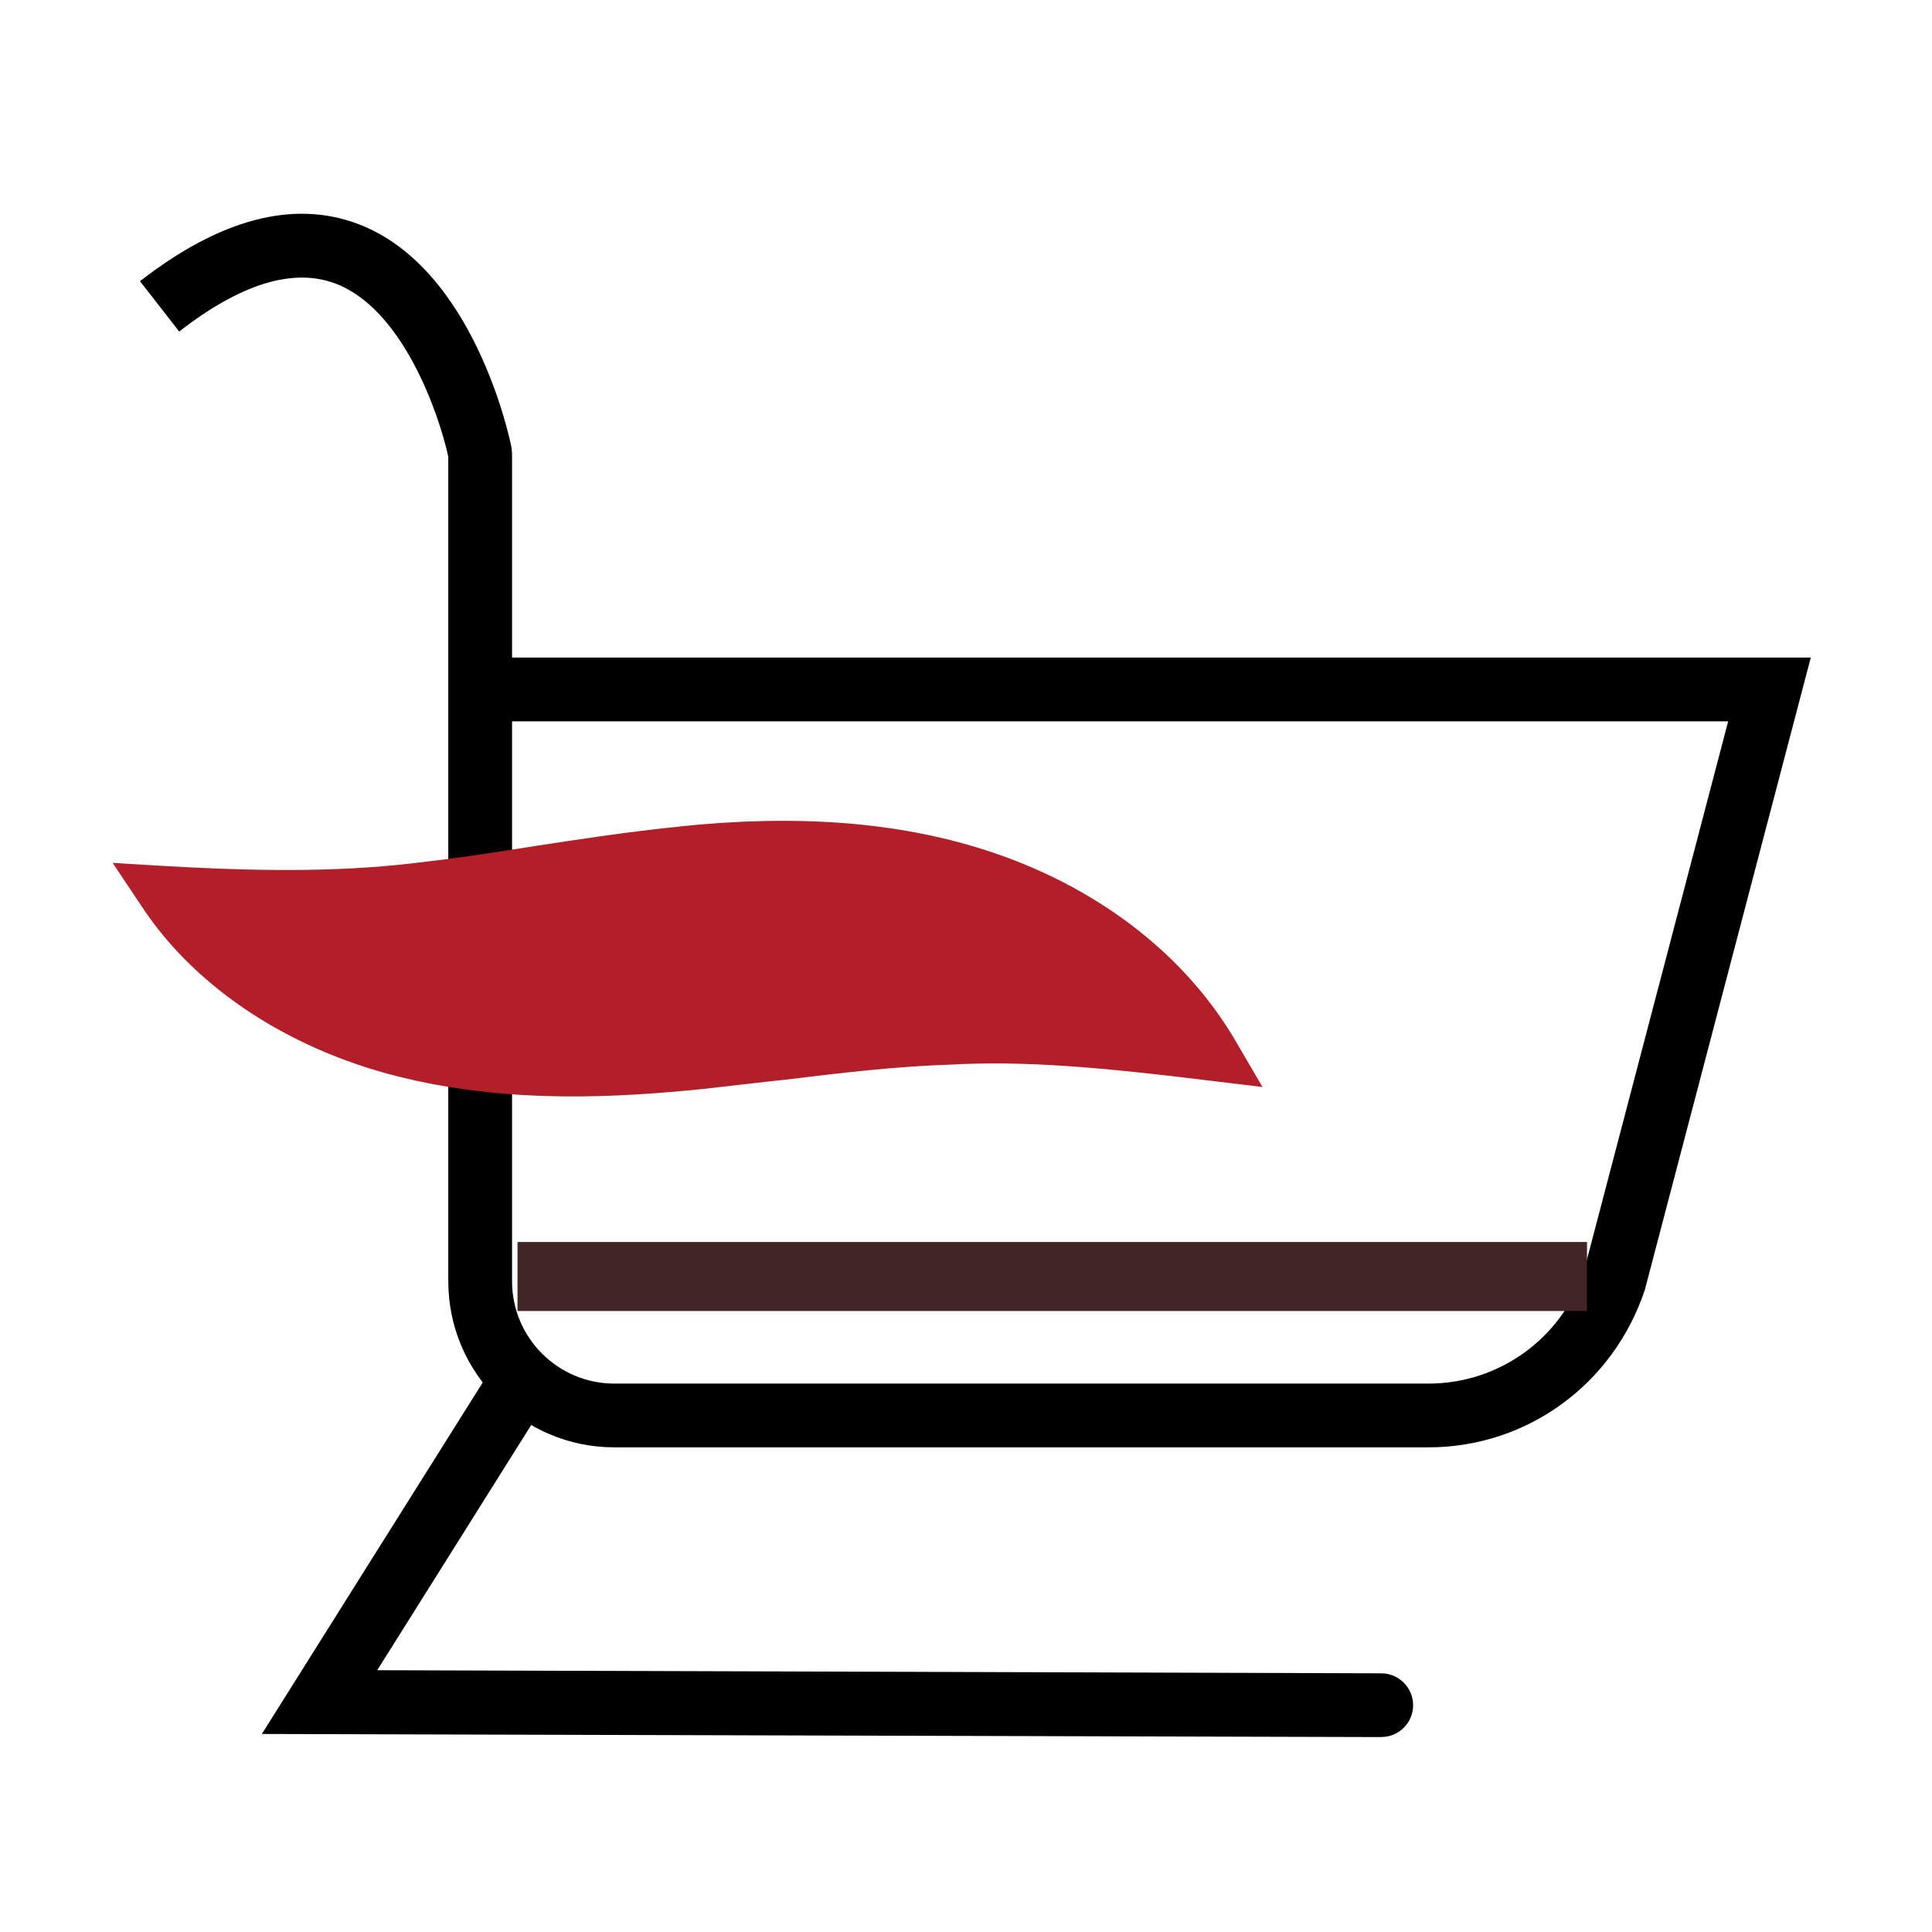 <svg xmlns="http://www.w3.org/2000/svg" width="28" height="28" viewBox="0 0 28 28">
    <defs>
        <filter id="ikr38fyvla">
            <feColorMatrix in="SourceGraphic" values="0 0 0 0 0.259 0 0 0 0 0.145 0 0 0 0 0.145 0 0 0 1 0"/>
        </filter>
    </defs>
    <g fill="none" fill-rule="evenodd">
        <g>
            <g>
                <g>
                    <g>
                        <g>
                            <g filter="url(#ikr38fyvla)" transform="translate(-1318 -17) translate(0 14) translate(1318 3) translate(1 3)">
                                <g fill="#000" fill-rule="nonzero">
                                    <path d="M18.702 17.976H6.903c-1.327 0-2.406-1.08-2.406-2.406V3.618c-.134-.615-.658-2.146-1.642-2.511-.611-.227-1.371.007-2.258.698l-.568-.73c1.158-.9 2.217-1.18 3.15-.833C4.877.874 5.391 3.374 5.412 3.48l.009.09V6.53h18.822l-2.405 9.164c-.459 1.377-1.715 2.282-3.136 2.282zM5.421 7.454v8.116c0 .817.665 1.482 1.482 1.482h11.799c1.022 0 1.927-.651 2.251-1.621l2.093-7.977H5.42z" transform="translate(1)"/>
                                    <path d="M18.018 22.175L1.795 22.13l3.387-5.39.782.49-2.497 3.976 14.551.045c.255 0 .462.208.462.463 0 .254-.206.46-.46.46h-.002z" transform="translate(1)"/>
                                </g>
                            </g>
                            <path fill="#B21F28" d="M7.75 12.82c.618.421 1.22.786 1.798 1.138.474.284.922.555 1.36.845.907.581 1.774 1.29 2.916 2.366l.561.531.084-.766c.164-1.433-.33-3.03-1.35-4.382-.94-1.253-2.14-2.154-3.194-2.87-.342-.228-.675-.444-.995-.66-.692-.45-1.346-.879-1.965-1.365-.863-.646-1.655-1.44-2.726-2.589L3.707 4.5l-.131.767c-.247 1.458.113 3.042 1.01 4.46.71 1.12 1.74 2.132 3.163 3.094" transform="translate(-1318 -17) translate(0 14) translate(1318 3) translate(1 3) rotate(140 9 11.1)"/>
                        </g>
                        <path fill="#422525" fill-rule="nonzero" d="M22 15L22 16 6.5 16 6.5 15z" transform="translate(-1318 -17) translate(0 14) translate(1318 3) translate(1 3)"/>
                    </g>
                </g>
            </g>
        </g>
    </g>
</svg>
